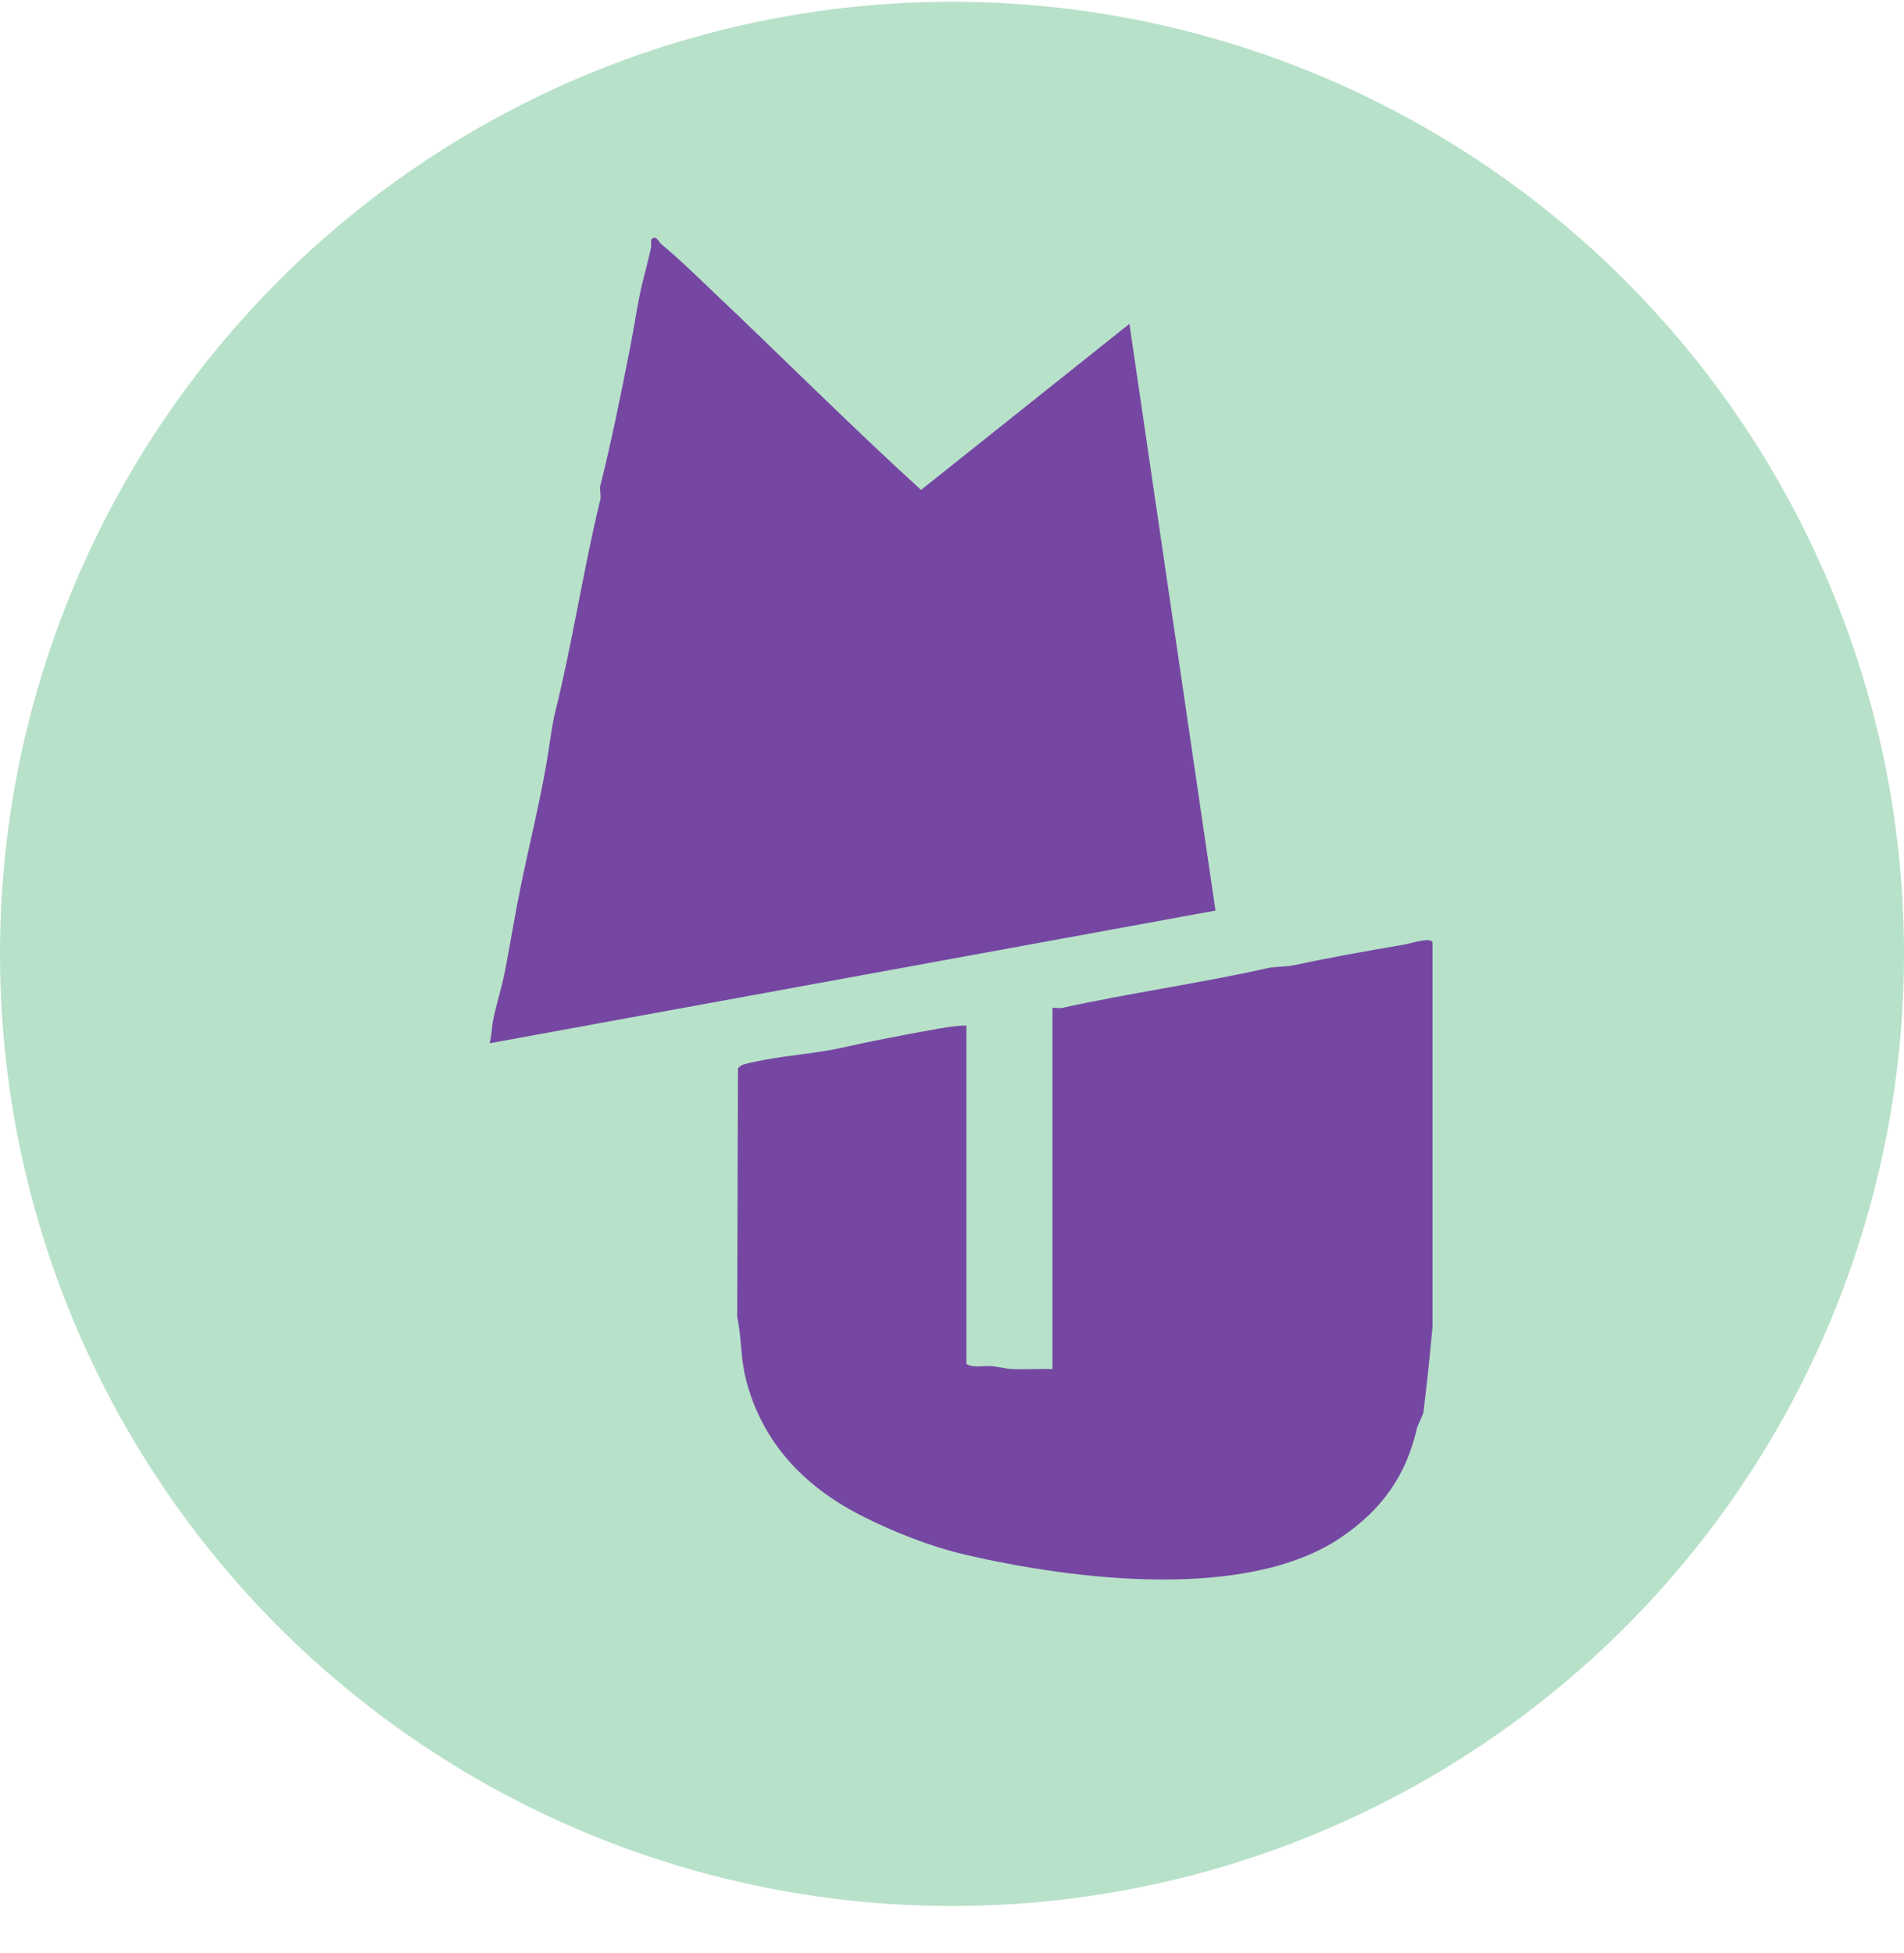 <svg xmlns="http://www.w3.org/2000/svg" width="39" height="40" viewBox="0 0 39 40" fill="none"><circle cx="19.5" cy="19.536" r="19.5" fill="#B8E1C9"></circle><path d="M13.536 4.992C13.928 5.317 14.28 5.664 14.646 6.012C16.057 7.349 17.43 8.726 18.866 10.034L23.134 6.633L24.897 18.649L10.028 21.367C10.072 21.219 10.07 21.052 10.098 20.907C10.162 20.576 10.276 20.236 10.341 19.902C10.457 19.309 10.54 18.769 10.665 18.159C10.834 17.336 11.048 16.471 11.192 15.644C11.253 15.296 11.299 14.872 11.384 14.534C11.718 13.195 11.965 11.581 12.296 10.235C12.317 10.151 12.277 10.028 12.297 9.945C12.518 9.068 12.716 8.09 12.903 7.139C12.992 6.691 13.051 6.25 13.148 5.838C13.204 5.603 13.274 5.347 13.335 5.076C13.347 5.022 13.325 4.956 13.341 4.901L13.401 4.865C13.483 4.883 13.496 4.958 13.537 4.992L13.536 4.992Z" fill="#7547A3"></path><path d="M21.559 20.643C21.622 20.636 21.698 20.655 21.758 20.642C23.059 20.353 24.645 20.126 25.96 19.828C26.105 19.795 26.355 19.801 26.516 19.766C27.224 19.613 28.008 19.474 28.787 19.341C28.878 19.326 29.313 19.181 29.343 19.304V27.18C29.285 27.79 29.224 28.374 29.155 28.933C29.152 28.955 29.031 29.22 29.027 29.238C28.805 30.213 28.316 30.909 27.475 31.483C25.551 32.794 22.017 32.364 19.756 31.837C19.065 31.675 18.297 31.376 17.626 31.032C16.453 30.43 15.604 29.528 15.279 28.247C15.167 27.807 15.192 27.397 15.1 26.969L15.116 21.88C15.143 21.845 15.182 21.817 15.225 21.803C15.308 21.776 15.561 21.724 15.659 21.706C16.199 21.606 16.76 21.567 17.252 21.456C17.786 21.336 18.422 21.212 19.03 21.102C19.282 21.056 19.539 21.008 19.795 21.004V27.933C19.928 28.023 20.147 27.966 20.314 27.979C20.442 27.989 20.599 28.033 20.724 28.039C21.001 28.052 21.282 28.03 21.558 28.039V20.642L21.559 20.643Z" fill="#7547A3"></path></svg>